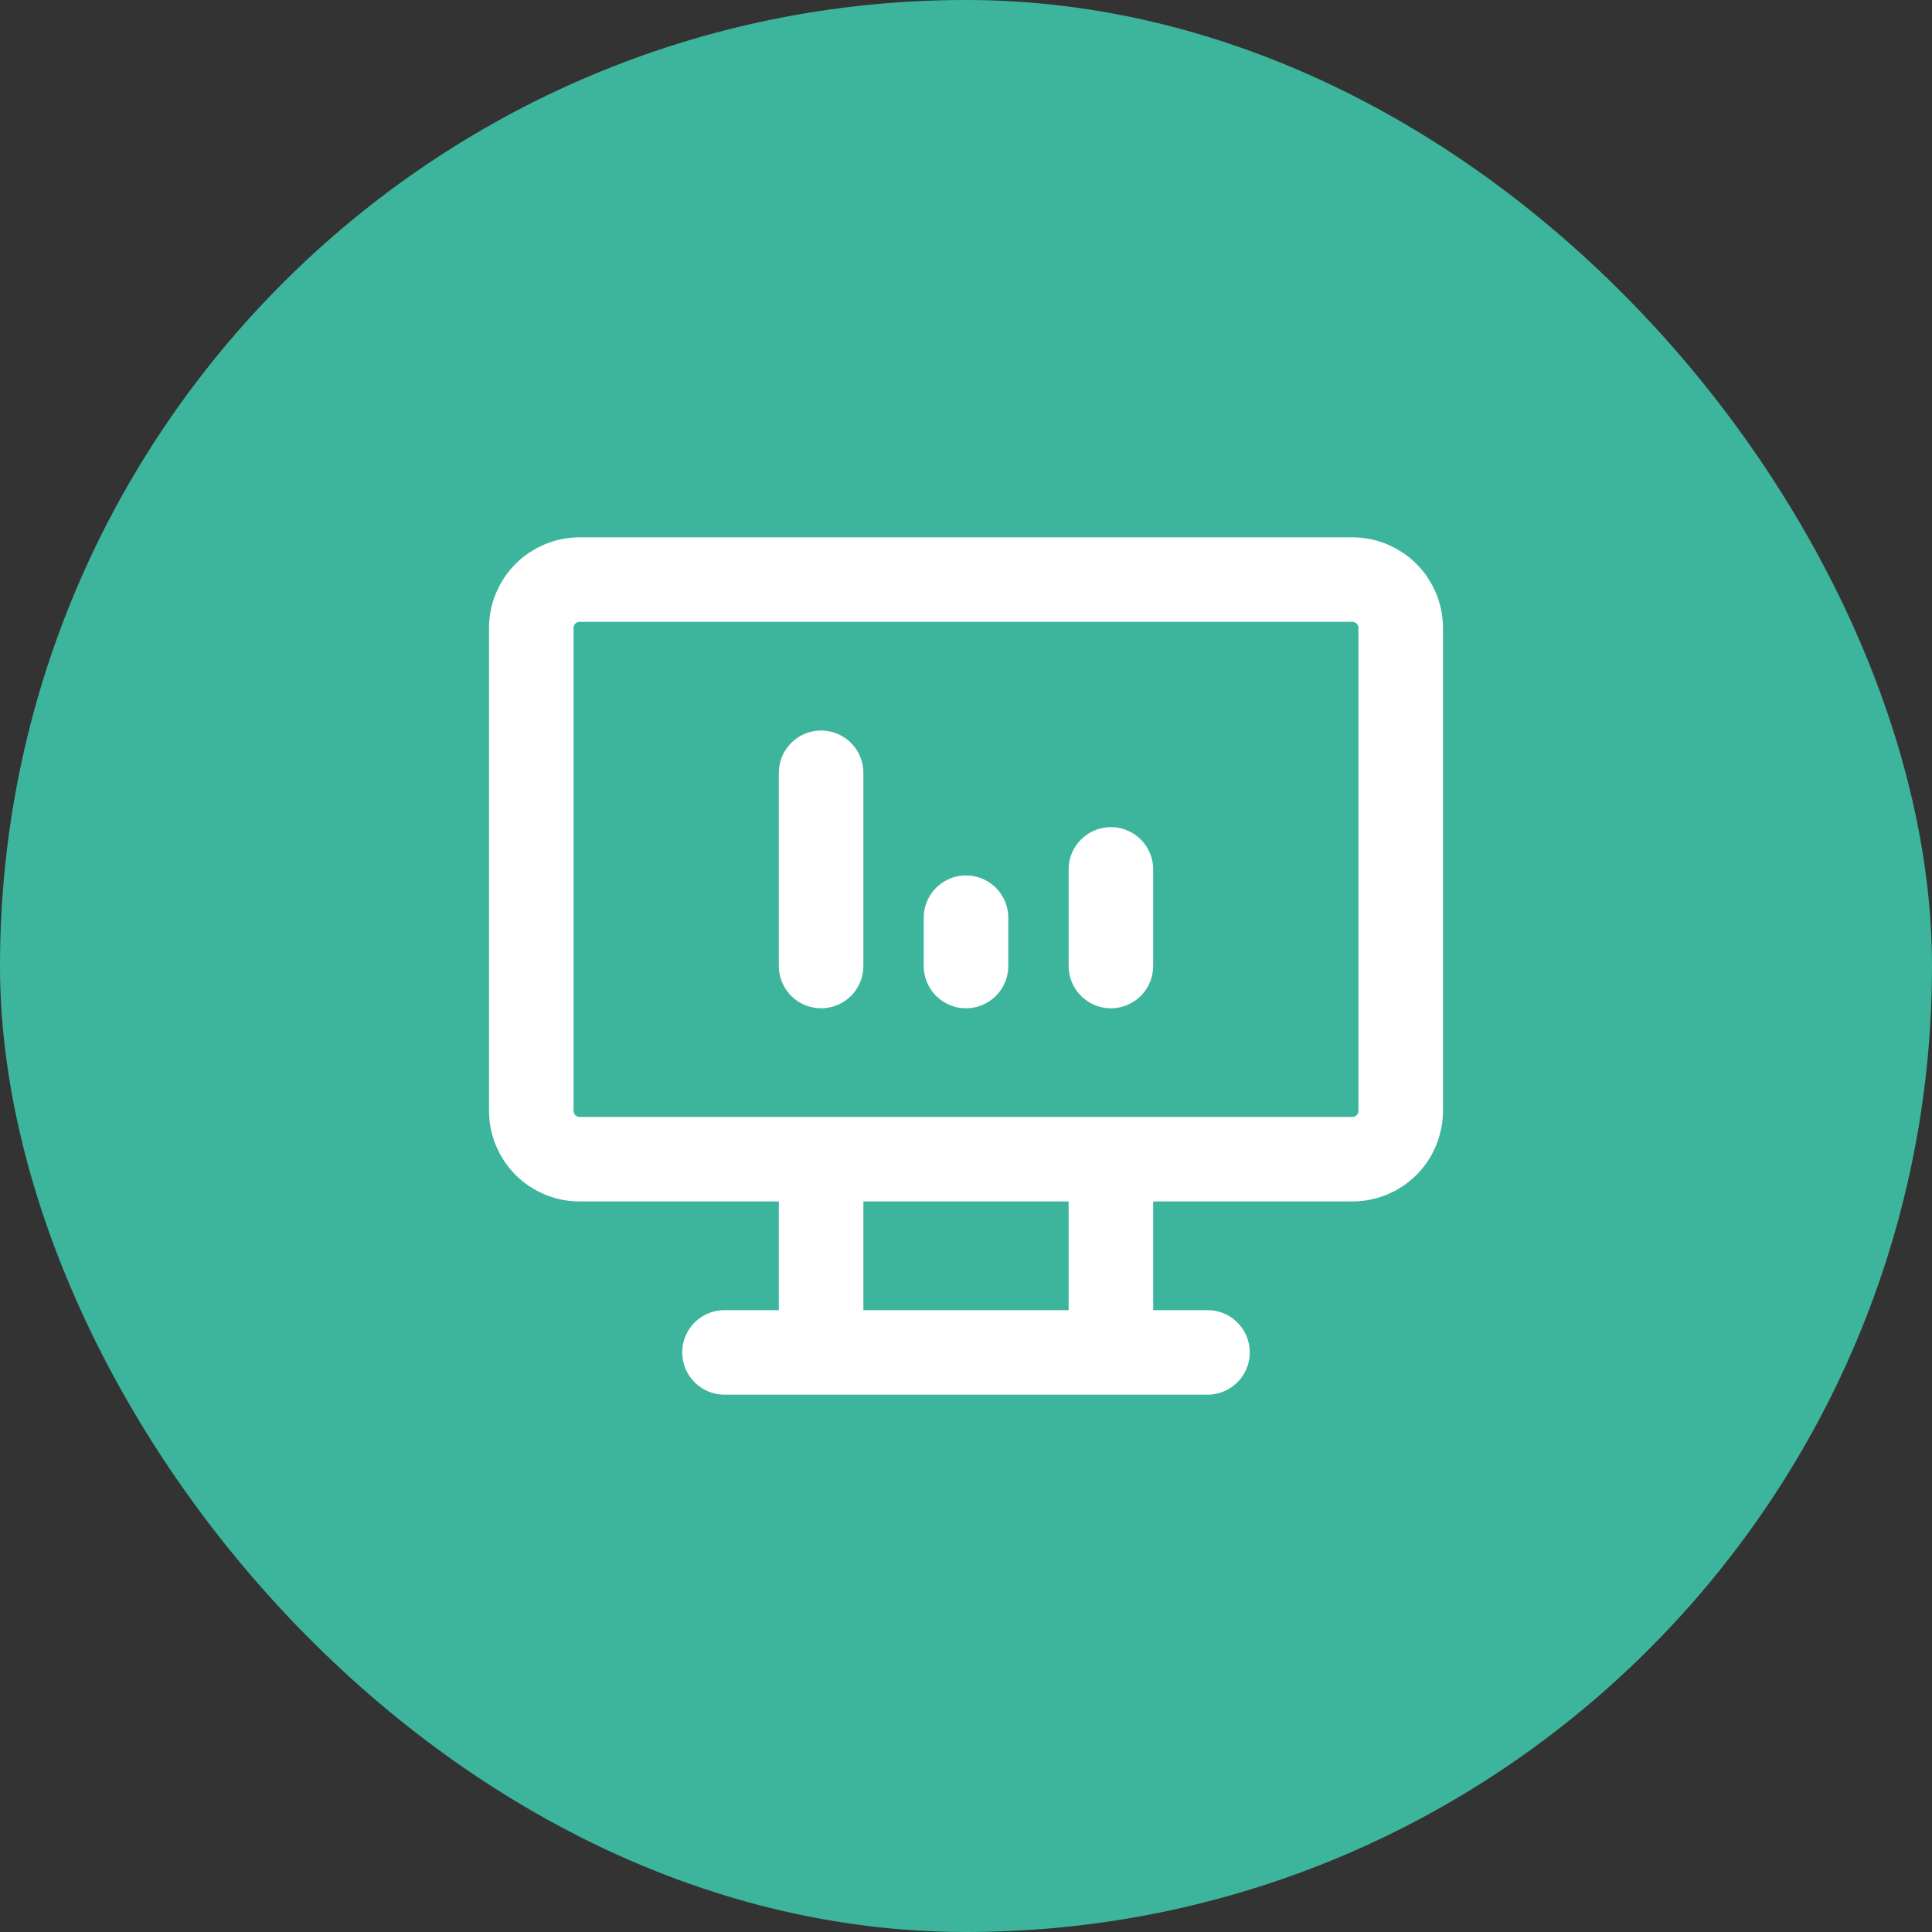 <svg width="80" height="80" viewBox="0 0 80 80" fill="none" xmlns="http://www.w3.org/2000/svg">
<rect x="0" y="0" width="80" height="80" fill="#333333" stroke="none"/>
<rect width="80" height="80" rx="40" fill="#3DB59C"/>
<path d="M30 56H50M34 48V56M46 48V56M34 40V32M40 40V38M46 40V36M22 26C22 25.47 22.211 24.961 22.586 24.586C22.961 24.211 23.47 24 24 24H56C56.53 24 57.039 24.211 57.414 24.586C57.789 24.961 58 25.47 58 26V46C58 46.53 57.789 47.039 57.414 47.414C57.039 47.789 56.53 48 56 48H24C23.47 48 22.961 47.789 22.586 47.414C22.211 47.039 22 46.53 22 46V26Z" stroke="white" stroke-width="3.5" stroke-linecap="round" stroke-linejoin="round"/>
</svg>
